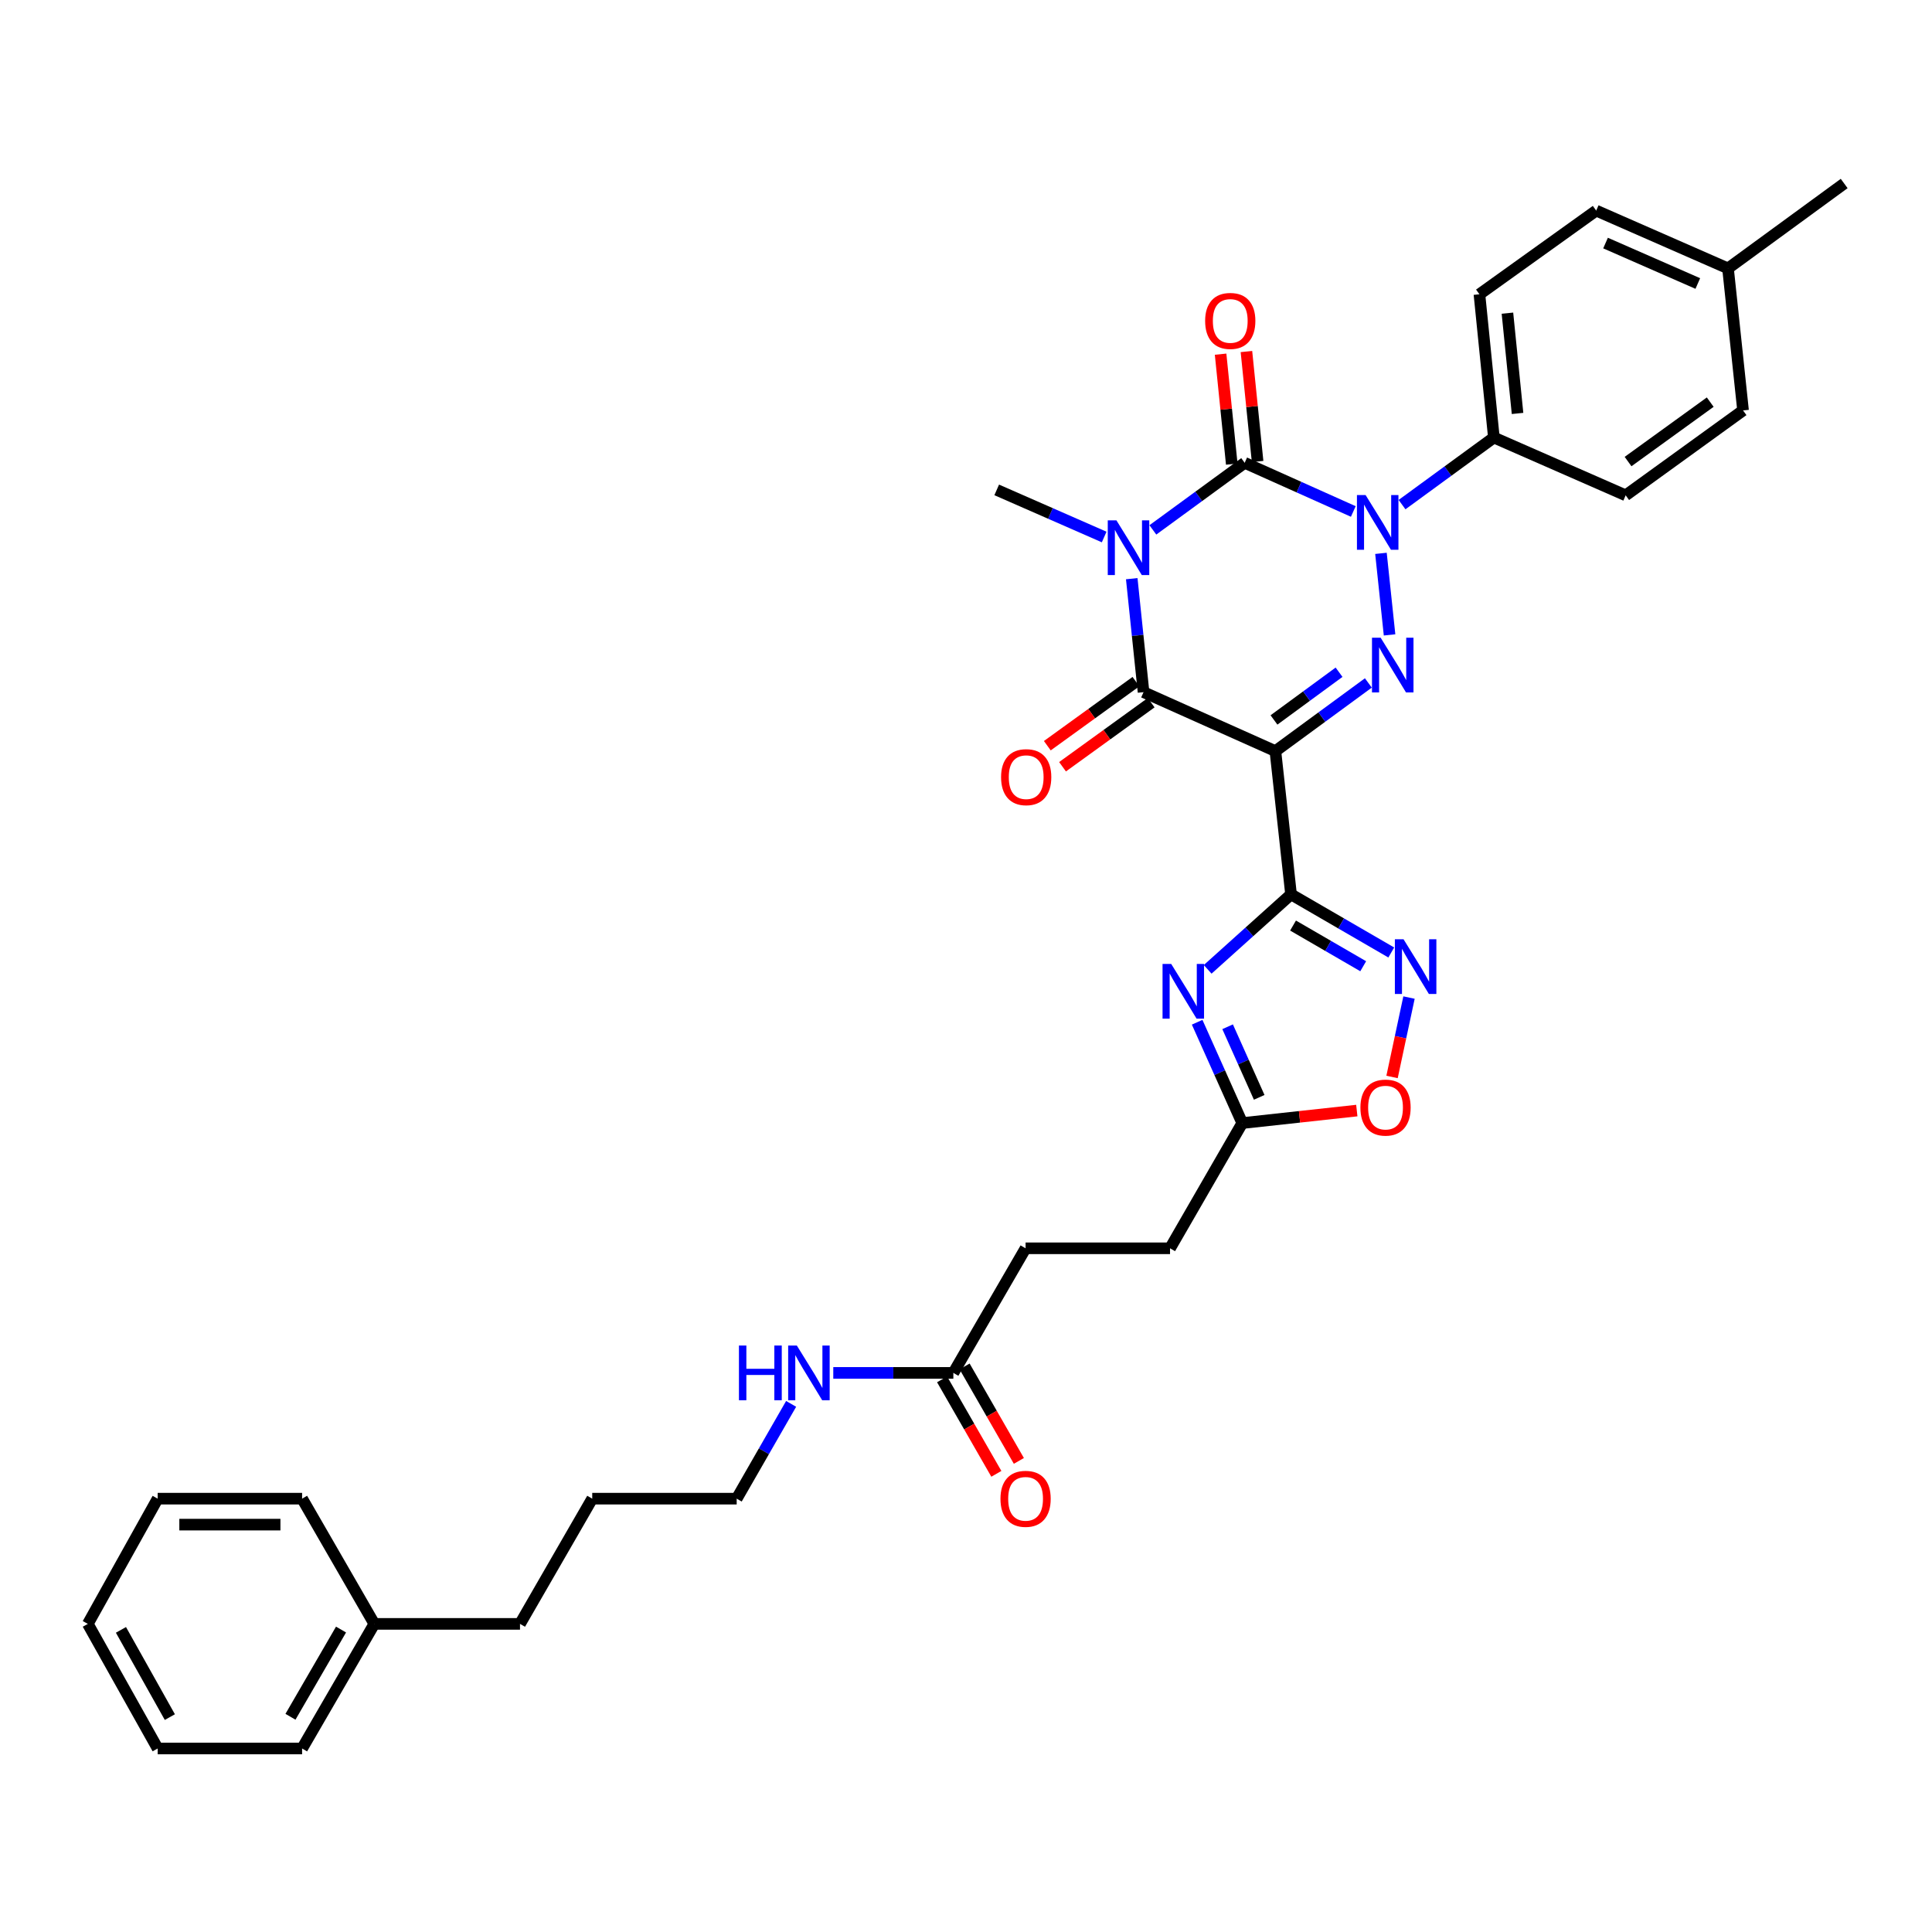 <?xml version='1.0' encoding='iso-8859-1'?>
<svg version='1.1' baseProfile='full'
              xmlns='http://www.w3.org/2000/svg'
                      xmlns:rdkit='http://www.rdkit.org/xml'
                      xmlns:xlink='http://www.w3.org/1999/xlink'
                  xml:space='preserve'
width='1000px' height='1000px' viewBox='0 0 1000 1000'>
<!-- END OF HEADER -->
<rect style='opacity:1.0;fill:#FFFFFF;stroke:none' width='1000' height='1000' x='0' y='0'> </rect>
<path class='bond-1' d='M 596.72,274.273 L 620.482,256.912' style='fill:none;fill-rule:evenodd;stroke:#0000FF;stroke-width:6px;stroke-linecap:butt;stroke-linejoin:miter;stroke-opacity:1' />
<path class='bond-1' d='M 620.482,256.912 L 644.245,239.55' style='fill:none;fill-rule:evenodd;stroke:#000000;stroke-width:6px;stroke-linecap:butt;stroke-linejoin:miter;stroke-opacity:1' />
<path class='bond-5' d='M 585.787,299.52 L 588.843,328.888' style='fill:none;fill-rule:evenodd;stroke:#0000FF;stroke-width:6px;stroke-linecap:butt;stroke-linejoin:miter;stroke-opacity:1' />
<path class='bond-5' d='M 588.843,328.888 L 591.899,358.257' style='fill:none;fill-rule:evenodd;stroke:#000000;stroke-width:6px;stroke-linecap:butt;stroke-linejoin:miter;stroke-opacity:1' />
<path class='bond-15' d='M 571.516,277.954 L 543.707,265.76' style='fill:none;fill-rule:evenodd;stroke:#0000FF;stroke-width:6px;stroke-linecap:butt;stroke-linejoin:miter;stroke-opacity:1' />
<path class='bond-15' d='M 543.707,265.76 L 515.898,253.566' style='fill:none;fill-rule:evenodd;stroke:#000000;stroke-width:6px;stroke-linecap:butt;stroke-linejoin:miter;stroke-opacity:1' />
<path class='bond-0' d='M 660.142,388.776 L 591.899,358.257' style='fill:none;fill-rule:evenodd;stroke:#000000;stroke-width:6px;stroke-linecap:butt;stroke-linejoin:miter;stroke-opacity:1' />
<path class='bond-3' d='M 660.142,388.776 L 684.2,371.133' style='fill:none;fill-rule:evenodd;stroke:#000000;stroke-width:6px;stroke-linecap:butt;stroke-linejoin:miter;stroke-opacity:1' />
<path class='bond-3' d='M 684.2,371.133 L 708.258,353.49' style='fill:none;fill-rule:evenodd;stroke:#0000FF;stroke-width:6px;stroke-linecap:butt;stroke-linejoin:miter;stroke-opacity:1' />
<path class='bond-3' d='M 659.411,372.644 L 676.251,360.294' style='fill:none;fill-rule:evenodd;stroke:#000000;stroke-width:6px;stroke-linecap:butt;stroke-linejoin:miter;stroke-opacity:1' />
<path class='bond-3' d='M 676.251,360.294 L 693.092,347.944' style='fill:none;fill-rule:evenodd;stroke:#0000FF;stroke-width:6px;stroke-linecap:butt;stroke-linejoin:miter;stroke-opacity:1' />
<path class='bond-4' d='M 660.142,388.776 L 668.237,462.925' style='fill:none;fill-rule:evenodd;stroke:#000000;stroke-width:6px;stroke-linecap:butt;stroke-linejoin:miter;stroke-opacity:1' />
<path class='bond-2' d='M 644.245,239.55 L 672.355,252.145' style='fill:none;fill-rule:evenodd;stroke:#000000;stroke-width:6px;stroke-linecap:butt;stroke-linejoin:miter;stroke-opacity:1' />
<path class='bond-2' d='M 672.355,252.145 L 700.466,264.74' style='fill:none;fill-rule:evenodd;stroke:#0000FF;stroke-width:6px;stroke-linecap:butt;stroke-linejoin:miter;stroke-opacity:1' />
<path class='bond-11' d='M 650.931,238.871 L 648.04,210.414' style='fill:none;fill-rule:evenodd;stroke:#000000;stroke-width:6px;stroke-linecap:butt;stroke-linejoin:miter;stroke-opacity:1' />
<path class='bond-11' d='M 648.04,210.414 L 645.15,181.956' style='fill:none;fill-rule:evenodd;stroke:#FF0000;stroke-width:6px;stroke-linecap:butt;stroke-linejoin:miter;stroke-opacity:1' />
<path class='bond-11' d='M 637.558,240.229 L 634.668,211.772' style='fill:none;fill-rule:evenodd;stroke:#000000;stroke-width:6px;stroke-linecap:butt;stroke-linejoin:miter;stroke-opacity:1' />
<path class='bond-11' d='M 634.668,211.772 L 631.778,183.315' style='fill:none;fill-rule:evenodd;stroke:#FF0000;stroke-width:6px;stroke-linecap:butt;stroke-linejoin:miter;stroke-opacity:1' />
<path class='bond-10' d='M 725.694,261.191 L 749.46,243.83' style='fill:none;fill-rule:evenodd;stroke:#0000FF;stroke-width:6px;stroke-linecap:butt;stroke-linejoin:miter;stroke-opacity:1' />
<path class='bond-10' d='M 749.46,243.83 L 773.226,226.468' style='fill:none;fill-rule:evenodd;stroke:#000000;stroke-width:6px;stroke-linecap:butt;stroke-linejoin:miter;stroke-opacity:1' />
<path class='bond-34' d='M 714.782,286.414 L 719.234,328.62' style='fill:none;fill-rule:evenodd;stroke:#0000FF;stroke-width:6px;stroke-linecap:butt;stroke-linejoin:miter;stroke-opacity:1' />
<path class='bond-6' d='M 668.237,462.925 L 646.662,482.331' style='fill:none;fill-rule:evenodd;stroke:#000000;stroke-width:6px;stroke-linecap:butt;stroke-linejoin:miter;stroke-opacity:1' />
<path class='bond-6' d='M 646.662,482.331 L 625.087,501.736' style='fill:none;fill-rule:evenodd;stroke:#0000FF;stroke-width:6px;stroke-linecap:butt;stroke-linejoin:miter;stroke-opacity:1' />
<path class='bond-7' d='M 668.237,462.925 L 694.179,477.966' style='fill:none;fill-rule:evenodd;stroke:#000000;stroke-width:6px;stroke-linecap:butt;stroke-linejoin:miter;stroke-opacity:1' />
<path class='bond-7' d='M 694.179,477.966 L 720.12,493.006' style='fill:none;fill-rule:evenodd;stroke:#0000FF;stroke-width:6px;stroke-linecap:butt;stroke-linejoin:miter;stroke-opacity:1' />
<path class='bond-7' d='M 669.278,479.065 L 687.437,489.594' style='fill:none;fill-rule:evenodd;stroke:#000000;stroke-width:6px;stroke-linecap:butt;stroke-linejoin:miter;stroke-opacity:1' />
<path class='bond-7' d='M 687.437,489.594 L 705.596,500.122' style='fill:none;fill-rule:evenodd;stroke:#0000FF;stroke-width:6px;stroke-linecap:butt;stroke-linejoin:miter;stroke-opacity:1' />
<path class='bond-12' d='M 587.962,352.811 L 565.026,369.392' style='fill:none;fill-rule:evenodd;stroke:#000000;stroke-width:6px;stroke-linecap:butt;stroke-linejoin:miter;stroke-opacity:1' />
<path class='bond-12' d='M 565.026,369.392 L 542.09,385.973' style='fill:none;fill-rule:evenodd;stroke:#FF0000;stroke-width:6px;stroke-linecap:butt;stroke-linejoin:miter;stroke-opacity:1' />
<path class='bond-12' d='M 595.837,363.703 L 572.901,380.284' style='fill:none;fill-rule:evenodd;stroke:#000000;stroke-width:6px;stroke-linecap:butt;stroke-linejoin:miter;stroke-opacity:1' />
<path class='bond-12' d='M 572.901,380.284 L 549.965,396.865' style='fill:none;fill-rule:evenodd;stroke:#FF0000;stroke-width:6px;stroke-linecap:butt;stroke-linejoin:miter;stroke-opacity:1' />
<path class='bond-8' d='M 619.644,529.111 L 631.321,555.207' style='fill:none;fill-rule:evenodd;stroke:#0000FF;stroke-width:6px;stroke-linecap:butt;stroke-linejoin:miter;stroke-opacity:1' />
<path class='bond-8' d='M 631.321,555.207 L 642.998,581.303' style='fill:none;fill-rule:evenodd;stroke:#000000;stroke-width:6px;stroke-linecap:butt;stroke-linejoin:miter;stroke-opacity:1' />
<path class='bond-8' d='M 635.415,531.45 L 643.589,549.717' style='fill:none;fill-rule:evenodd;stroke:#0000FF;stroke-width:6px;stroke-linecap:butt;stroke-linejoin:miter;stroke-opacity:1' />
<path class='bond-8' d='M 643.589,549.717 L 651.763,567.985' style='fill:none;fill-rule:evenodd;stroke:#000000;stroke-width:6px;stroke-linecap:butt;stroke-linejoin:miter;stroke-opacity:1' />
<path class='bond-9' d='M 729.3,516.337 L 724.909,536.886' style='fill:none;fill-rule:evenodd;stroke:#0000FF;stroke-width:6px;stroke-linecap:butt;stroke-linejoin:miter;stroke-opacity:1' />
<path class='bond-9' d='M 724.909,536.886 L 720.518,557.435' style='fill:none;fill-rule:evenodd;stroke:#FF0000;stroke-width:6px;stroke-linecap:butt;stroke-linejoin:miter;stroke-opacity:1' />
<path class='bond-19' d='M 642.998,581.303 L 605.609,646.119' style='fill:none;fill-rule:evenodd;stroke:#000000;stroke-width:6px;stroke-linecap:butt;stroke-linejoin:miter;stroke-opacity:1' />
<path class='bond-35' d='M 642.998,581.303 L 672.64,578.067' style='fill:none;fill-rule:evenodd;stroke:#000000;stroke-width:6px;stroke-linecap:butt;stroke-linejoin:miter;stroke-opacity:1' />
<path class='bond-35' d='M 672.64,578.067 L 702.282,574.831' style='fill:none;fill-rule:evenodd;stroke:#FF0000;stroke-width:6px;stroke-linecap:butt;stroke-linejoin:miter;stroke-opacity:1' />
<path class='bond-16' d='M 773.226,226.468 L 765.751,152.318' style='fill:none;fill-rule:evenodd;stroke:#000000;stroke-width:6px;stroke-linecap:butt;stroke-linejoin:miter;stroke-opacity:1' />
<path class='bond-16' d='M 785.478,213.997 L 780.246,162.092' style='fill:none;fill-rule:evenodd;stroke:#000000;stroke-width:6px;stroke-linecap:butt;stroke-linejoin:miter;stroke-opacity:1' />
<path class='bond-17' d='M 773.226,226.468 L 841.447,256.381' style='fill:none;fill-rule:evenodd;stroke:#000000;stroke-width:6px;stroke-linecap:butt;stroke-linejoin:miter;stroke-opacity:1' />
<path class='bond-13' d='M 493.451,710.606 L 530.84,646.119' style='fill:none;fill-rule:evenodd;stroke:#000000;stroke-width:6px;stroke-linecap:butt;stroke-linejoin:miter;stroke-opacity:1' />
<path class='bond-14' d='M 487.623,713.953 L 501.667,738.404' style='fill:none;fill-rule:evenodd;stroke:#000000;stroke-width:6px;stroke-linecap:butt;stroke-linejoin:miter;stroke-opacity:1' />
<path class='bond-14' d='M 501.667,738.404 L 515.71,762.855' style='fill:none;fill-rule:evenodd;stroke:#FF0000;stroke-width:6px;stroke-linecap:butt;stroke-linejoin:miter;stroke-opacity:1' />
<path class='bond-14' d='M 499.279,707.259 L 513.322,731.71' style='fill:none;fill-rule:evenodd;stroke:#000000;stroke-width:6px;stroke-linecap:butt;stroke-linejoin:miter;stroke-opacity:1' />
<path class='bond-14' d='M 513.322,731.71 L 527.365,756.161' style='fill:none;fill-rule:evenodd;stroke:#FF0000;stroke-width:6px;stroke-linecap:butt;stroke-linejoin:miter;stroke-opacity:1' />
<path class='bond-18' d='M 493.451,710.606 L 462.378,710.606' style='fill:none;fill-rule:evenodd;stroke:#000000;stroke-width:6px;stroke-linecap:butt;stroke-linejoin:miter;stroke-opacity:1' />
<path class='bond-18' d='M 462.378,710.606 L 431.306,710.606' style='fill:none;fill-rule:evenodd;stroke:#0000FF;stroke-width:6px;stroke-linecap:butt;stroke-linejoin:miter;stroke-opacity:1' />
<path class='bond-21' d='M 765.751,152.318 L 826.191,109.008' style='fill:none;fill-rule:evenodd;stroke:#000000;stroke-width:6px;stroke-linecap:butt;stroke-linejoin:miter;stroke-opacity:1' />
<path class='bond-22' d='M 841.447,256.381 L 902.2,212.444' style='fill:none;fill-rule:evenodd;stroke:#000000;stroke-width:6px;stroke-linecap:butt;stroke-linejoin:miter;stroke-opacity:1' />
<path class='bond-22' d='M 842.683,238.9 L 885.211,208.144' style='fill:none;fill-rule:evenodd;stroke:#000000;stroke-width:6px;stroke-linecap:butt;stroke-linejoin:miter;stroke-opacity:1' />
<path class='bond-25' d='M 409.486,726.643 L 395.397,751.174' style='fill:none;fill-rule:evenodd;stroke:#0000FF;stroke-width:6px;stroke-linecap:butt;stroke-linejoin:miter;stroke-opacity:1' />
<path class='bond-25' d='M 395.397,751.174 L 381.308,775.705' style='fill:none;fill-rule:evenodd;stroke:#000000;stroke-width:6px;stroke-linecap:butt;stroke-linejoin:miter;stroke-opacity:1' />
<path class='bond-20' d='M 605.609,646.119 L 530.84,646.119' style='fill:none;fill-rule:evenodd;stroke:#000000;stroke-width:6px;stroke-linecap:butt;stroke-linejoin:miter;stroke-opacity:1' />
<path class='bond-36' d='M 826.191,109.008 L 894.412,138.922' style='fill:none;fill-rule:evenodd;stroke:#000000;stroke-width:6px;stroke-linecap:butt;stroke-linejoin:miter;stroke-opacity:1' />
<path class='bond-36' d='M 831.027,125.805 L 878.781,146.744' style='fill:none;fill-rule:evenodd;stroke:#000000;stroke-width:6px;stroke-linecap:butt;stroke-linejoin:miter;stroke-opacity:1' />
<path class='bond-23' d='M 902.2,212.444 L 894.412,138.922' style='fill:none;fill-rule:evenodd;stroke:#000000;stroke-width:6px;stroke-linecap:butt;stroke-linejoin:miter;stroke-opacity:1' />
<path class='bond-27' d='M 894.412,138.922 L 954.545,94.985' style='fill:none;fill-rule:evenodd;stroke:#000000;stroke-width:6px;stroke-linecap:butt;stroke-linejoin:miter;stroke-opacity:1' />
<path class='bond-24' d='M 193.754,840.521 L 269.15,840.521' style='fill:none;fill-rule:evenodd;stroke:#000000;stroke-width:6px;stroke-linecap:butt;stroke-linejoin:miter;stroke-opacity:1' />
<path class='bond-28' d='M 193.754,840.521 L 156.365,905.015' style='fill:none;fill-rule:evenodd;stroke:#000000;stroke-width:6px;stroke-linecap:butt;stroke-linejoin:miter;stroke-opacity:1' />
<path class='bond-28' d='M 176.517,843.454 L 150.345,888.6' style='fill:none;fill-rule:evenodd;stroke:#000000;stroke-width:6px;stroke-linecap:butt;stroke-linejoin:miter;stroke-opacity:1' />
<path class='bond-29' d='M 193.754,840.521 L 156.365,775.705' style='fill:none;fill-rule:evenodd;stroke:#000000;stroke-width:6px;stroke-linecap:butt;stroke-linejoin:miter;stroke-opacity:1' />
<path class='bond-30' d='M 381.308,775.705 L 306.539,775.705' style='fill:none;fill-rule:evenodd;stroke:#000000;stroke-width:6px;stroke-linecap:butt;stroke-linejoin:miter;stroke-opacity:1' />
<path class='bond-26' d='M 269.15,840.521 L 306.539,775.705' style='fill:none;fill-rule:evenodd;stroke:#000000;stroke-width:6px;stroke-linecap:butt;stroke-linejoin:miter;stroke-opacity:1' />
<path class='bond-31' d='M 156.365,905.015 L 81.611,905.015' style='fill:none;fill-rule:evenodd;stroke:#000000;stroke-width:6px;stroke-linecap:butt;stroke-linejoin:miter;stroke-opacity:1' />
<path class='bond-32' d='M 156.365,775.705 L 81.611,775.705' style='fill:none;fill-rule:evenodd;stroke:#000000;stroke-width:6px;stroke-linecap:butt;stroke-linejoin:miter;stroke-opacity:1' />
<path class='bond-32' d='M 145.152,789.146 L 92.824,789.146' style='fill:none;fill-rule:evenodd;stroke:#000000;stroke-width:6px;stroke-linecap:butt;stroke-linejoin:miter;stroke-opacity:1' />
<path class='bond-37' d='M 81.611,905.015 L 45.455,840.521' style='fill:none;fill-rule:evenodd;stroke:#000000;stroke-width:6px;stroke-linecap:butt;stroke-linejoin:miter;stroke-opacity:1' />
<path class='bond-37' d='M 87.912,888.768 L 62.602,843.622' style='fill:none;fill-rule:evenodd;stroke:#000000;stroke-width:6px;stroke-linecap:butt;stroke-linejoin:miter;stroke-opacity:1' />
<path class='bond-33' d='M 81.611,775.705 L 45.455,840.521' style='fill:none;fill-rule:evenodd;stroke:#000000;stroke-width:6px;stroke-linecap:butt;stroke-linejoin:miter;stroke-opacity:1' />
<path  class='atom-0' d='M 577.858 269.32
L 587.138 284.32
Q 588.058 285.8, 589.538 288.48
Q 591.018 291.16, 591.098 291.32
L 591.098 269.32
L 594.858 269.32
L 594.858 297.64
L 590.978 297.64
L 581.018 281.24
Q 579.858 279.32, 578.618 277.12
Q 577.418 274.92, 577.058 274.24
L 577.058 297.64
L 573.378 297.64
L 573.378 269.32
L 577.858 269.32
' fill='#0000FF'/>
<path  class='atom-3' d='M 706.832 256.237
L 716.112 271.237
Q 717.032 272.717, 718.512 275.397
Q 719.992 278.077, 720.072 278.237
L 720.072 256.237
L 723.832 256.237
L 723.832 284.557
L 719.952 284.557
L 709.992 268.157
Q 708.832 266.237, 707.592 264.037
Q 706.392 261.837, 706.032 261.157
L 706.032 284.557
L 702.352 284.557
L 702.352 256.237
L 706.832 256.237
' fill='#0000FF'/>
<path  class='atom-4' d='M 714.621 330.074
L 723.901 345.074
Q 724.821 346.554, 726.301 349.234
Q 727.781 351.914, 727.861 352.074
L 727.861 330.074
L 731.621 330.074
L 731.621 358.394
L 727.741 358.394
L 717.781 341.994
Q 716.621 340.074, 715.381 337.874
Q 714.181 335.674, 713.821 334.994
L 713.821 358.394
L 710.141 358.394
L 710.141 330.074
L 714.621 330.074
' fill='#0000FF'/>
<path  class='atom-7' d='M 606.211 498.923
L 615.491 513.923
Q 616.411 515.403, 617.891 518.083
Q 619.371 520.763, 619.451 520.923
L 619.451 498.923
L 623.211 498.923
L 623.211 527.243
L 619.331 527.243
L 609.371 510.843
Q 608.211 508.923, 606.971 506.723
Q 605.771 504.523, 605.411 503.843
L 605.411 527.243
L 601.731 527.243
L 601.731 498.923
L 606.211 498.923
' fill='#0000FF'/>
<path  class='atom-8' d='M 726.464 486.154
L 735.744 501.154
Q 736.664 502.634, 738.144 505.314
Q 739.624 507.994, 739.704 508.154
L 739.704 486.154
L 743.464 486.154
L 743.464 514.474
L 739.584 514.474
L 729.624 498.074
Q 728.464 496.154, 727.224 493.954
Q 726.024 491.754, 725.664 491.074
L 725.664 514.474
L 721.984 514.474
L 721.984 486.154
L 726.464 486.154
' fill='#0000FF'/>
<path  class='atom-10' d='M 704.147 573.289
Q 704.147 566.489, 707.507 562.689
Q 710.867 558.889, 717.147 558.889
Q 723.427 558.889, 726.787 562.689
Q 730.147 566.489, 730.147 573.289
Q 730.147 580.169, 726.747 584.089
Q 723.347 587.969, 717.147 587.969
Q 710.907 587.969, 707.507 584.089
Q 704.147 580.209, 704.147 573.289
M 717.147 584.769
Q 721.467 584.769, 723.787 581.889
Q 726.147 578.969, 726.147 573.289
Q 726.147 567.729, 723.787 564.929
Q 721.467 562.089, 717.147 562.089
Q 712.827 562.089, 710.467 564.889
Q 708.147 567.689, 708.147 573.289
Q 708.147 579.009, 710.467 581.889
Q 712.827 584.769, 717.147 584.769
' fill='#FF0000'/>
<path  class='atom-12' d='M 623.777 166.108
Q 623.777 159.308, 627.137 155.508
Q 630.497 151.708, 636.777 151.708
Q 643.057 151.708, 646.417 155.508
Q 649.777 159.308, 649.777 166.108
Q 649.777 172.988, 646.377 176.908
Q 642.977 180.788, 636.777 180.788
Q 630.537 180.788, 627.137 176.908
Q 623.777 173.028, 623.777 166.108
M 636.777 177.588
Q 641.097 177.588, 643.417 174.708
Q 645.777 171.788, 645.777 166.108
Q 645.777 160.548, 643.417 157.748
Q 641.097 154.908, 636.777 154.908
Q 632.457 154.908, 630.097 157.708
Q 627.777 160.508, 627.777 166.108
Q 627.777 171.828, 630.097 174.708
Q 632.457 177.588, 636.777 177.588
' fill='#FF0000'/>
<path  class='atom-13' d='M 518.153 402.252
Q 518.153 395.452, 521.513 391.652
Q 524.873 387.852, 531.153 387.852
Q 537.433 387.852, 540.793 391.652
Q 544.153 395.452, 544.153 402.252
Q 544.153 409.132, 540.753 413.052
Q 537.353 416.932, 531.153 416.932
Q 524.913 416.932, 521.513 413.052
Q 518.153 409.172, 518.153 402.252
M 531.153 413.732
Q 535.473 413.732, 537.793 410.852
Q 540.153 407.932, 540.153 402.252
Q 540.153 396.692, 537.793 393.892
Q 535.473 391.052, 531.153 391.052
Q 526.833 391.052, 524.473 393.852
Q 522.153 396.652, 522.153 402.252
Q 522.153 407.972, 524.473 410.852
Q 526.833 413.732, 531.153 413.732
' fill='#FF0000'/>
<path  class='atom-15' d='M 517.84 775.785
Q 517.84 768.985, 521.2 765.185
Q 524.56 761.385, 530.84 761.385
Q 537.12 761.385, 540.48 765.185
Q 543.84 768.985, 543.84 775.785
Q 543.84 782.665, 540.44 786.585
Q 537.04 790.465, 530.84 790.465
Q 524.6 790.465, 521.2 786.585
Q 517.84 782.705, 517.84 775.785
M 530.84 787.265
Q 535.16 787.265, 537.48 784.385
Q 539.84 781.465, 539.84 775.785
Q 539.84 770.225, 537.48 767.425
Q 535.16 764.585, 530.84 764.585
Q 526.52 764.585, 524.16 767.385
Q 521.84 770.185, 521.84 775.785
Q 521.84 781.505, 524.16 784.385
Q 526.52 787.265, 530.84 787.265
' fill='#FF0000'/>
<path  class='atom-19' d='M 382.477 696.446
L 386.317 696.446
L 386.317 708.486
L 400.797 708.486
L 400.797 696.446
L 404.637 696.446
L 404.637 724.766
L 400.797 724.766
L 400.797 711.686
L 386.317 711.686
L 386.317 724.766
L 382.477 724.766
L 382.477 696.446
' fill='#0000FF'/>
<path  class='atom-19' d='M 412.437 696.446
L 421.717 711.446
Q 422.637 712.926, 424.117 715.606
Q 425.597 718.286, 425.677 718.446
L 425.677 696.446
L 429.437 696.446
L 429.437 724.766
L 425.557 724.766
L 415.597 708.366
Q 414.437 706.446, 413.197 704.246
Q 411.997 702.046, 411.637 701.366
L 411.637 724.766
L 407.957 724.766
L 407.957 696.446
L 412.437 696.446
' fill='#0000FF'/>
</svg>
